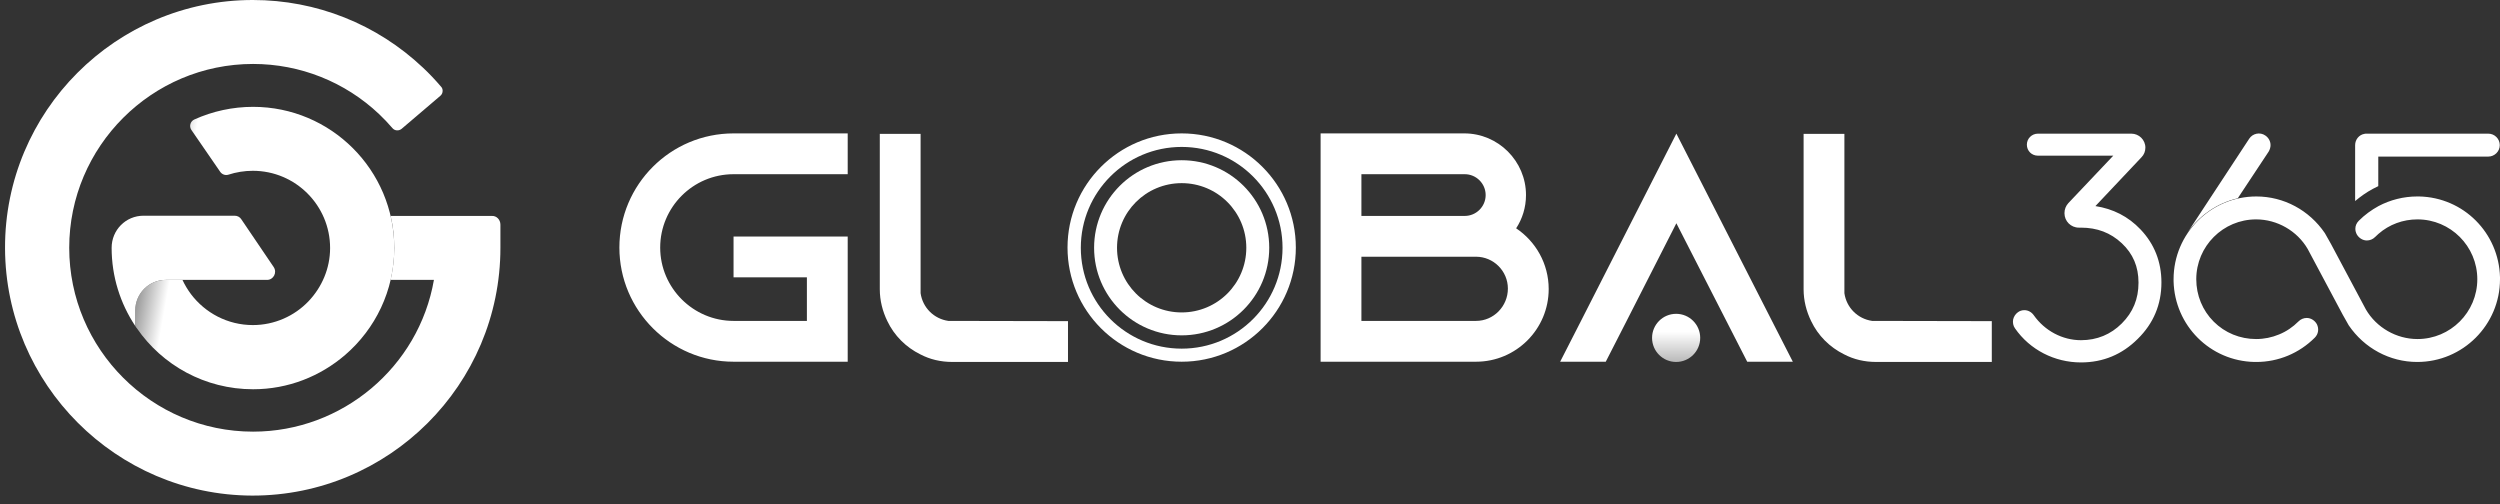 <svg width="248" height="50" viewBox="0 0 248 50" fill="none" xmlns="http://www.w3.org/2000/svg">
<rect x="0" y="0" width="248" height="50" fill="#333333" stroke="none"/>
<path d="M49.641 22.285V24.582C49.641 38.157 38.589 49.186 25.014 49.163C11.529 49.118 0.546 38.112 0.5 24.627C0.455 11.052 11.506 0 25.082 0C31.381 0 37.384 2.388 41.955 6.708C42.591 7.299 43.183 7.936 43.751 8.596C43.865 8.709 43.91 8.868 43.91 9.005C43.91 9.187 43.842 9.369 43.683 9.505L39.84 12.78C39.567 13.007 39.158 12.984 38.93 12.711C38.521 12.234 38.066 11.756 37.611 11.324C34.223 8.118 29.766 6.344 25.105 6.344C15.053 6.344 6.867 14.531 6.867 24.582C6.867 34.633 15.053 42.819 25.105 42.819C33.95 42.819 41.545 36.406 43.046 27.765H38.748C38.976 26.742 39.112 25.673 39.112 24.604C39.112 23.536 38.998 22.444 38.748 21.421H48.799C49.254 21.398 49.641 21.785 49.641 22.285Z" fill="white"/>
<path d="M30.608 29.882C29.221 31.337 27.243 32.247 25.082 32.247C22.581 32.247 20.353 31.042 18.943 29.177C18.624 28.745 18.329 28.267 18.101 27.767H16.441C14.759 27.767 13.417 29.131 13.417 30.791V32.338C13.463 32.406 13.508 32.497 13.576 32.565C16.1 36.226 20.33 38.614 25.105 38.614C28.607 38.614 31.791 37.318 34.247 35.203C37.225 32.633 39.113 28.836 39.113 24.606C39.113 16.875 32.837 10.599 25.105 10.599C23.081 10.599 21.103 11.031 19.284 11.849C18.875 12.031 18.738 12.531 18.988 12.895L21.853 17.057C22.035 17.307 22.354 17.421 22.649 17.33C23.422 17.079 24.241 16.943 25.082 16.943C29.312 16.943 32.746 20.377 32.746 24.606C32.746 26.63 31.927 28.495 30.608 29.882Z" fill="url(#paint0_linear_36172_7293)"/>
<path d="M14.235 21.399H23.285C23.558 21.399 23.808 21.536 23.945 21.763L27.151 26.493C27.515 27.039 27.128 27.766 26.492 27.766H18.101H16.441C14.758 27.766 13.416 29.131 13.416 30.791V32.337C11.938 30.108 11.074 27.448 11.074 24.583C11.074 22.809 12.484 21.399 14.235 21.399Z" fill="white"/>
<path d="M65.491 24.558C65.491 28.56 68.766 31.834 72.768 31.834H80.044V27.514H72.768V23.466H84.092V35.882H72.768C66.537 35.882 61.443 30.811 61.443 24.558C61.443 18.304 66.514 13.233 72.768 13.233H84.092V17.281H72.768C68.743 17.281 65.491 20.556 65.491 24.558ZM105.945 31.857V35.905H94.461C93.324 35.905 92.256 35.655 91.301 35.154C89.868 34.45 88.708 33.29 88.026 31.857C87.549 30.88 87.276 29.811 87.276 28.696V13.279H91.323V29.083C91.528 30.516 92.642 31.63 94.075 31.834L105.945 31.857ZM153.63 28.674C153.63 32.653 150.401 35.882 146.422 35.882H131.004V13.233H145.262C148.627 13.233 151.379 15.985 151.379 19.35C151.379 20.578 151.015 21.715 150.401 22.648C152.334 23.944 153.63 26.15 153.63 28.674ZM135.052 21.42H145.307C146.444 21.42 147.377 20.487 147.377 19.35C147.377 18.213 146.444 17.281 145.307 17.281H135.052V21.42ZM146.422 31.834C148.173 31.834 149.582 30.379 149.582 28.628C149.582 26.877 148.15 25.467 146.422 25.467H135.052V31.834H146.422ZM177.848 35.882H173.323L171.253 31.834L166.296 22.147L161.362 31.834L159.292 35.882H154.767L156.836 31.834L166.296 13.256L175.779 31.834L177.848 35.882ZM197.586 31.857V35.905H186.102C184.965 35.905 183.897 35.655 182.942 35.154C181.509 34.45 180.349 33.29 179.667 31.857C179.19 30.88 178.917 29.811 178.917 28.696V13.279H182.964V29.083C183.169 30.516 184.283 31.63 185.716 31.834L197.586 31.857Z" fill="white"/>
<path d="M117.223 13.233C110.969 13.233 105.898 18.304 105.898 24.558C105.898 30.811 110.969 35.882 117.223 35.882C123.476 35.882 128.547 30.811 128.547 24.558C128.547 18.304 123.476 13.233 117.223 13.233ZM117.223 34.586C111.697 34.586 107.217 30.106 107.217 24.581C107.217 19.055 111.697 14.575 117.223 14.575C122.749 14.575 127.228 19.055 127.228 24.581C127.228 30.106 122.749 34.586 117.223 34.586Z" fill="white"/>
<path d="M117.222 15.894C112.424 15.894 108.535 19.782 108.535 24.58C108.535 29.378 112.424 33.267 117.222 33.267C122.02 33.267 125.908 29.378 125.908 24.58C125.908 19.782 122.02 15.894 117.222 15.894ZM117.222 30.993C113.674 30.993 110.809 28.128 110.809 24.58C110.809 21.033 113.674 18.168 117.222 18.168C120.769 18.168 123.634 21.033 123.634 24.58C123.634 28.128 120.769 30.993 117.222 30.993Z" fill="white"/>
<path d="M166.272 35.906C167.591 35.906 168.66 34.837 168.66 33.519C168.66 32.2 167.591 31.131 166.272 31.131C164.954 31.131 163.885 32.2 163.885 33.519C163.885 34.837 164.954 35.906 166.272 35.906Z" fill="url(#paint1_linear_36172_7293)"/>
<path d="M225.238 14.394C225.238 14.621 225.17 14.826 225.056 15.031L221.986 19.669C219.917 20.147 218.143 21.398 216.983 23.103L223.123 13.757C223.464 13.234 224.192 13.075 224.715 13.439C225.056 13.666 225.238 14.03 225.238 14.394Z" fill="white"/>
<path d="M235.38 18.739C234.743 19.08 234.174 19.489 233.629 19.944V14.396C233.629 13.85 234.015 13.372 234.538 13.281C234.606 13.259 234.697 13.259 234.766 13.259H246.84C247.477 13.259 247.977 13.782 247.977 14.396C247.977 15.032 247.454 15.533 246.84 15.533H235.925V18.466C235.743 18.557 235.562 18.648 235.38 18.739ZM239.973 19.489C239.905 19.489 239.837 19.489 239.791 19.489C238.427 19.489 237.108 19.83 235.948 20.444C235.243 20.831 234.584 21.308 233.992 21.9C233.765 22.127 233.651 22.4 233.651 22.696C233.651 22.878 233.697 23.059 233.788 23.241C233.992 23.605 234.379 23.855 234.788 23.855C235.084 23.855 235.38 23.742 235.607 23.514C235.721 23.401 235.834 23.31 235.948 23.196C237.017 22.264 238.381 21.763 239.814 21.763C243.088 21.763 245.749 24.424 245.749 27.698C245.749 30.973 243.088 33.633 239.814 33.633C237.722 33.633 235.743 32.496 234.697 30.7L231.218 24.174C231.127 23.992 230.627 23.15 230.627 23.128C229.081 20.854 226.557 19.489 223.828 19.489C219.303 19.489 215.619 23.173 215.619 27.698C215.619 27.767 215.619 27.835 215.619 27.903C215.732 32.292 219.234 35.816 223.646 35.907C223.714 35.907 223.782 35.907 223.828 35.907C226.011 35.907 228.08 35.043 229.626 33.497C229.99 33.133 230.058 32.61 229.831 32.155C229.626 31.791 229.24 31.541 228.831 31.541C228.535 31.541 228.239 31.655 228.012 31.883C227.443 32.451 226.807 32.883 226.079 33.179C225.374 33.474 224.601 33.633 223.805 33.633C222.213 33.633 220.712 33.02 219.598 31.905C218.484 30.791 217.87 29.29 217.87 27.698C217.87 24.424 220.531 21.763 223.805 21.763C225.897 21.763 227.875 22.9 228.922 24.697L232.401 31.223C232.492 31.405 232.992 32.246 232.992 32.269C234.538 34.543 237.062 35.907 239.791 35.907C244.316 35.907 248 32.224 248 27.698C248 27.63 248 27.562 248 27.494C247.886 23.105 244.385 19.58 239.973 19.489ZM207.865 20.444L212.435 15.601C212.685 15.351 212.822 15.01 212.822 14.646C212.822 13.873 212.185 13.259 211.435 13.259H202.157C201.566 13.259 201.065 13.736 201.065 14.35C201.065 14.964 201.543 15.442 202.157 15.442H202.885H202.953H209.638L205.181 20.149C204.931 20.422 204.795 20.763 204.795 21.149C204.795 21.945 205.431 22.582 206.227 22.582H206.432C208.024 22.582 209.365 23.082 210.48 24.128C211.594 25.174 212.14 26.448 212.14 28.04C212.14 29.654 211.594 30.973 210.48 32.087C209.388 33.179 208.024 33.747 206.432 33.747C204.59 33.747 202.839 32.815 201.748 31.268C201.52 30.95 201.179 30.768 200.815 30.768C200.588 30.768 200.36 30.837 200.179 30.973C199.928 31.155 199.769 31.405 199.701 31.701C199.655 31.996 199.701 32.315 199.883 32.565C201.361 34.702 203.817 35.953 206.432 35.953C208.638 35.953 210.525 35.157 212.071 33.611C213.618 32.087 214.414 30.223 214.414 28.017C214.414 25.97 213.709 24.197 212.344 22.764C211.116 21.468 209.615 20.717 207.865 20.444Z" fill="white"/>
<defs>
<linearGradient id="paint0_linear_36172_7293" x1="14.773" y1="22.76" x2="38.873" y2="27.009" gradientUnits="userSpaceOnUse">
<stop stop-color="#999999"/>
<stop offset="0.12" stop-color="white"/>
</linearGradient>
<linearGradient id="paint1_linear_36172_7293" x1="166.234" y1="37.284" x2="166.234" y2="32.907" gradientUnits="userSpaceOnUse">
<stop stop-color="#999999"/>
<stop offset="1" stop-color="white"/>
</linearGradient>
</defs>
</svg>
